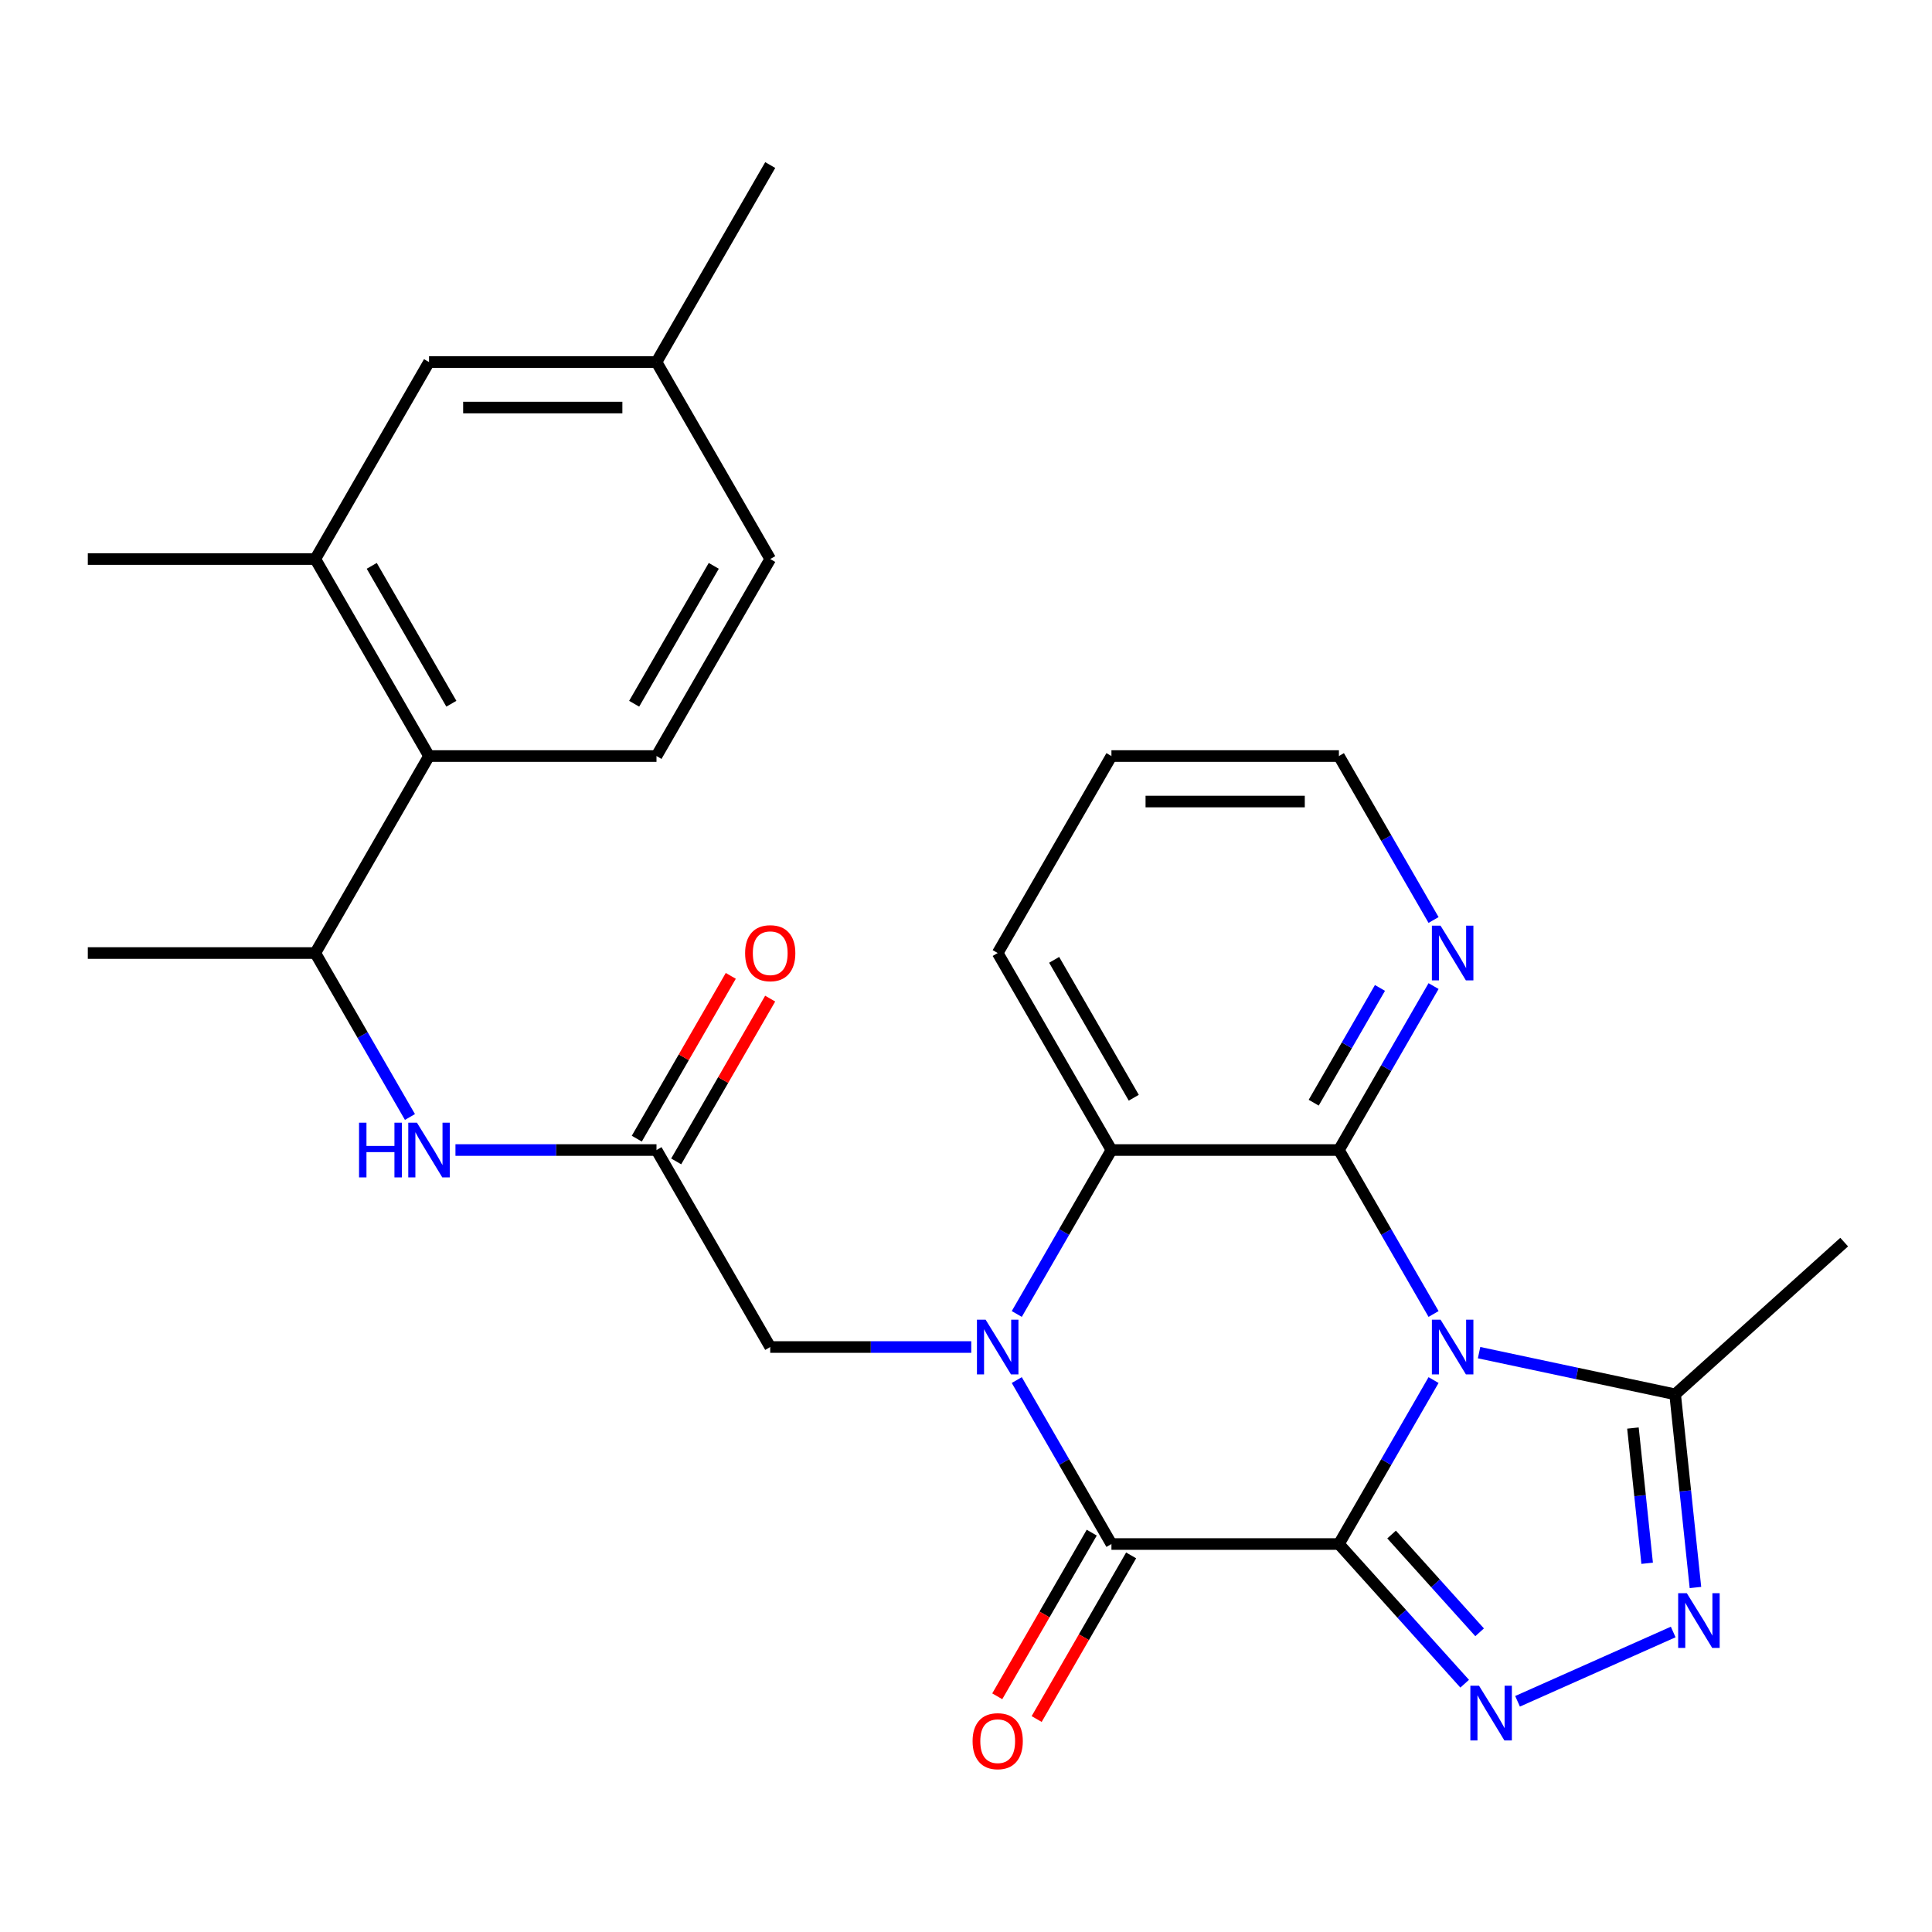 <?xml version='1.0' encoding='iso-8859-1'?>
<svg version='1.1' baseProfile='full'
              xmlns='http://www.w3.org/2000/svg'
                      xmlns:rdkit='http://www.rdkit.org/xml'
                      xmlns:xlink='http://www.w3.org/1999/xlink'
                  xml:space='preserve'
width='1000px' height='1000px' viewBox='0 0 1000 1000'>
<!-- END OF HEADER -->
<rect style='opacity:1.0;fill:#FFFFFF;stroke:none' width='1000' height='1000' x='0' y='0'> </rect>
<path class='bond-0' d='M 693.015,799.184 L 717.512,756.753' style='fill:none;fill-rule:evenodd;stroke:#000000;stroke-width:6px;stroke-linecap:butt;stroke-linejoin:miter;stroke-opacity:1' />
<path class='bond-0' d='M 717.512,756.753 L 742.009,714.323' style='fill:none;fill-rule:evenodd;stroke:#0000FF;stroke-width:6px;stroke-linecap:butt;stroke-linejoin:miter;stroke-opacity:1' />
<path class='bond-2' d='M 693.015,799.184 L 575.276,799.184' style='fill:none;fill-rule:evenodd;stroke:#000000;stroke-width:6px;stroke-linecap:butt;stroke-linejoin:miter;stroke-opacity:1' />
<path class='bond-4' d='M 693.015,799.184 L 725.564,835.333' style='fill:none;fill-rule:evenodd;stroke:#000000;stroke-width:6px;stroke-linecap:butt;stroke-linejoin:miter;stroke-opacity:1' />
<path class='bond-4' d='M 725.564,835.333 L 758.113,871.483' style='fill:none;fill-rule:evenodd;stroke:#0000FF;stroke-width:6px;stroke-linecap:butt;stroke-linejoin:miter;stroke-opacity:1' />
<path class='bond-4' d='M 720.279,794.272 L 743.063,819.577' style='fill:none;fill-rule:evenodd;stroke:#000000;stroke-width:6px;stroke-linecap:butt;stroke-linejoin:miter;stroke-opacity:1' />
<path class='bond-4' d='M 743.063,819.577 L 765.848,844.882' style='fill:none;fill-rule:evenodd;stroke:#0000FF;stroke-width:6px;stroke-linecap:butt;stroke-linejoin:miter;stroke-opacity:1' />
<path class='bond-3' d='M 742.009,680.116 L 717.512,637.686' style='fill:none;fill-rule:evenodd;stroke:#0000FF;stroke-width:6px;stroke-linecap:butt;stroke-linejoin:miter;stroke-opacity:1' />
<path class='bond-3' d='M 717.512,637.686 L 693.015,595.255' style='fill:none;fill-rule:evenodd;stroke:#000000;stroke-width:6px;stroke-linecap:butt;stroke-linejoin:miter;stroke-opacity:1' />
<path class='bond-7' d='M 765.567,700.128 L 816.308,710.913' style='fill:none;fill-rule:evenodd;stroke:#0000FF;stroke-width:6px;stroke-linecap:butt;stroke-linejoin:miter;stroke-opacity:1' />
<path class='bond-7' d='M 816.308,710.913 L 867.049,721.699' style='fill:none;fill-rule:evenodd;stroke:#000000;stroke-width:6px;stroke-linecap:butt;stroke-linejoin:miter;stroke-opacity:1' />
<path class='bond-1' d='M 526.282,714.323 L 550.779,756.753' style='fill:none;fill-rule:evenodd;stroke:#0000FF;stroke-width:6px;stroke-linecap:butt;stroke-linejoin:miter;stroke-opacity:1' />
<path class='bond-1' d='M 550.779,756.753 L 575.276,799.184' style='fill:none;fill-rule:evenodd;stroke:#000000;stroke-width:6px;stroke-linecap:butt;stroke-linejoin:miter;stroke-opacity:1' />
<path class='bond-5' d='M 526.282,680.116 L 550.779,637.686' style='fill:none;fill-rule:evenodd;stroke:#0000FF;stroke-width:6px;stroke-linecap:butt;stroke-linejoin:miter;stroke-opacity:1' />
<path class='bond-5' d='M 550.779,637.686 L 575.276,595.255' style='fill:none;fill-rule:evenodd;stroke:#000000;stroke-width:6px;stroke-linecap:butt;stroke-linejoin:miter;stroke-opacity:1' />
<path class='bond-10' d='M 502.724,697.219 L 450.696,697.219' style='fill:none;fill-rule:evenodd;stroke:#0000FF;stroke-width:6px;stroke-linecap:butt;stroke-linejoin:miter;stroke-opacity:1' />
<path class='bond-10' d='M 450.696,697.219 L 398.669,697.219' style='fill:none;fill-rule:evenodd;stroke:#000000;stroke-width:6px;stroke-linecap:butt;stroke-linejoin:miter;stroke-opacity:1' />
<path class='bond-15' d='M 565.08,793.297 L 540.629,835.647' style='fill:none;fill-rule:evenodd;stroke:#000000;stroke-width:6px;stroke-linecap:butt;stroke-linejoin:miter;stroke-opacity:1' />
<path class='bond-15' d='M 540.629,835.647 L 516.178,877.998' style='fill:none;fill-rule:evenodd;stroke:#FF0000;stroke-width:6px;stroke-linecap:butt;stroke-linejoin:miter;stroke-opacity:1' />
<path class='bond-15' d='M 585.473,805.071 L 561.022,847.421' style='fill:none;fill-rule:evenodd;stroke:#000000;stroke-width:6px;stroke-linecap:butt;stroke-linejoin:miter;stroke-opacity:1' />
<path class='bond-15' d='M 561.022,847.421 L 536.571,889.771' style='fill:none;fill-rule:evenodd;stroke:#FF0000;stroke-width:6px;stroke-linecap:butt;stroke-linejoin:miter;stroke-opacity:1' />
<path class='bond-13' d='M 693.015,595.255 L 717.512,552.825' style='fill:none;fill-rule:evenodd;stroke:#000000;stroke-width:6px;stroke-linecap:butt;stroke-linejoin:miter;stroke-opacity:1' />
<path class='bond-13' d='M 717.512,552.825 L 742.009,510.394' style='fill:none;fill-rule:evenodd;stroke:#0000FF;stroke-width:6px;stroke-linecap:butt;stroke-linejoin:miter;stroke-opacity:1' />
<path class='bond-13' d='M 679.971,570.752 L 697.119,541.051' style='fill:none;fill-rule:evenodd;stroke:#000000;stroke-width:6px;stroke-linecap:butt;stroke-linejoin:miter;stroke-opacity:1' />
<path class='bond-13' d='M 697.119,541.051 L 714.267,511.35' style='fill:none;fill-rule:evenodd;stroke:#0000FF;stroke-width:6px;stroke-linecap:butt;stroke-linejoin:miter;stroke-opacity:1' />
<path class='bond-29' d='M 693.015,595.255 L 575.276,595.255' style='fill:none;fill-rule:evenodd;stroke:#000000;stroke-width:6px;stroke-linecap:butt;stroke-linejoin:miter;stroke-opacity:1' />
<path class='bond-6' d='M 785.48,880.588 L 866.047,844.717' style='fill:none;fill-rule:evenodd;stroke:#0000FF;stroke-width:6px;stroke-linecap:butt;stroke-linejoin:miter;stroke-opacity:1' />
<path class='bond-21' d='M 575.276,595.255 L 516.407,493.291' style='fill:none;fill-rule:evenodd;stroke:#000000;stroke-width:6px;stroke-linecap:butt;stroke-linejoin:miter;stroke-opacity:1' />
<path class='bond-21' d='M 586.839,568.187 L 545.63,496.812' style='fill:none;fill-rule:evenodd;stroke:#000000;stroke-width:6px;stroke-linecap:butt;stroke-linejoin:miter;stroke-opacity:1' />
<path class='bond-28' d='M 877.558,821.688 L 872.304,771.693' style='fill:none;fill-rule:evenodd;stroke:#0000FF;stroke-width:6px;stroke-linecap:butt;stroke-linejoin:miter;stroke-opacity:1' />
<path class='bond-28' d='M 872.304,771.693 L 867.049,721.699' style='fill:none;fill-rule:evenodd;stroke:#000000;stroke-width:6px;stroke-linecap:butt;stroke-linejoin:miter;stroke-opacity:1' />
<path class='bond-28' d='M 852.563,809.151 L 848.885,774.155' style='fill:none;fill-rule:evenodd;stroke:#0000FF;stroke-width:6px;stroke-linecap:butt;stroke-linejoin:miter;stroke-opacity:1' />
<path class='bond-28' d='M 848.885,774.155 L 845.207,739.158' style='fill:none;fill-rule:evenodd;stroke:#000000;stroke-width:6px;stroke-linecap:butt;stroke-linejoin:miter;stroke-opacity:1' />
<path class='bond-22' d='M 867.049,721.699 L 954.545,642.916' style='fill:none;fill-rule:evenodd;stroke:#000000;stroke-width:6px;stroke-linecap:butt;stroke-linejoin:miter;stroke-opacity:1' />
<path class='bond-8' d='M 339.8,595.255 L 398.669,697.219' style='fill:none;fill-rule:evenodd;stroke:#000000;stroke-width:6px;stroke-linecap:butt;stroke-linejoin:miter;stroke-opacity:1' />
<path class='bond-11' d='M 339.8,595.255 L 287.773,595.255' style='fill:none;fill-rule:evenodd;stroke:#000000;stroke-width:6px;stroke-linecap:butt;stroke-linejoin:miter;stroke-opacity:1' />
<path class='bond-11' d='M 287.773,595.255 L 235.745,595.255' style='fill:none;fill-rule:evenodd;stroke:#0000FF;stroke-width:6px;stroke-linecap:butt;stroke-linejoin:miter;stroke-opacity:1' />
<path class='bond-18' d='M 349.996,601.142 L 374.32,559.012' style='fill:none;fill-rule:evenodd;stroke:#000000;stroke-width:6px;stroke-linecap:butt;stroke-linejoin:miter;stroke-opacity:1' />
<path class='bond-18' d='M 374.32,559.012 L 398.644,516.881' style='fill:none;fill-rule:evenodd;stroke:#FF0000;stroke-width:6px;stroke-linecap:butt;stroke-linejoin:miter;stroke-opacity:1' />
<path class='bond-18' d='M 329.604,589.368 L 353.928,547.238' style='fill:none;fill-rule:evenodd;stroke:#000000;stroke-width:6px;stroke-linecap:butt;stroke-linejoin:miter;stroke-opacity:1' />
<path class='bond-18' d='M 353.928,547.238 L 378.252,505.107' style='fill:none;fill-rule:evenodd;stroke:#FF0000;stroke-width:6px;stroke-linecap:butt;stroke-linejoin:miter;stroke-opacity:1' />
<path class='bond-9' d='M 222.062,391.327 L 163.193,493.291' style='fill:none;fill-rule:evenodd;stroke:#000000;stroke-width:6px;stroke-linecap:butt;stroke-linejoin:miter;stroke-opacity:1' />
<path class='bond-12' d='M 222.062,391.327 L 163.193,289.362' style='fill:none;fill-rule:evenodd;stroke:#000000;stroke-width:6px;stroke-linecap:butt;stroke-linejoin:miter;stroke-opacity:1' />
<path class='bond-12' d='M 233.624,364.258 L 192.416,292.883' style='fill:none;fill-rule:evenodd;stroke:#000000;stroke-width:6px;stroke-linecap:butt;stroke-linejoin:miter;stroke-opacity:1' />
<path class='bond-16' d='M 222.062,391.327 L 339.8,391.327' style='fill:none;fill-rule:evenodd;stroke:#000000;stroke-width:6px;stroke-linecap:butt;stroke-linejoin:miter;stroke-opacity:1' />
<path class='bond-14' d='M 212.187,578.152 L 187.69,535.721' style='fill:none;fill-rule:evenodd;stroke:#0000FF;stroke-width:6px;stroke-linecap:butt;stroke-linejoin:miter;stroke-opacity:1' />
<path class='bond-14' d='M 187.69,535.721 L 163.193,493.291' style='fill:none;fill-rule:evenodd;stroke:#000000;stroke-width:6px;stroke-linecap:butt;stroke-linejoin:miter;stroke-opacity:1' />
<path class='bond-17' d='M 163.193,289.362 L 222.062,187.398' style='fill:none;fill-rule:evenodd;stroke:#000000;stroke-width:6px;stroke-linecap:butt;stroke-linejoin:miter;stroke-opacity:1' />
<path class='bond-23' d='M 163.193,289.362 L 45.455,289.362' style='fill:none;fill-rule:evenodd;stroke:#000000;stroke-width:6px;stroke-linecap:butt;stroke-linejoin:miter;stroke-opacity:1' />
<path class='bond-24' d='M 742.009,476.187 L 717.512,433.757' style='fill:none;fill-rule:evenodd;stroke:#0000FF;stroke-width:6px;stroke-linecap:butt;stroke-linejoin:miter;stroke-opacity:1' />
<path class='bond-24' d='M 717.512,433.757 L 693.015,391.327' style='fill:none;fill-rule:evenodd;stroke:#000000;stroke-width:6px;stroke-linecap:butt;stroke-linejoin:miter;stroke-opacity:1' />
<path class='bond-25' d='M 163.193,493.291 L 45.455,493.291' style='fill:none;fill-rule:evenodd;stroke:#000000;stroke-width:6px;stroke-linecap:butt;stroke-linejoin:miter;stroke-opacity:1' />
<path class='bond-19' d='M 339.8,391.327 L 398.669,289.362' style='fill:none;fill-rule:evenodd;stroke:#000000;stroke-width:6px;stroke-linecap:butt;stroke-linejoin:miter;stroke-opacity:1' />
<path class='bond-19' d='M 328.238,364.258 L 369.446,292.883' style='fill:none;fill-rule:evenodd;stroke:#000000;stroke-width:6px;stroke-linecap:butt;stroke-linejoin:miter;stroke-opacity:1' />
<path class='bond-31' d='M 222.062,187.398 L 339.8,187.398' style='fill:none;fill-rule:evenodd;stroke:#000000;stroke-width:6px;stroke-linecap:butt;stroke-linejoin:miter;stroke-opacity:1' />
<path class='bond-31' d='M 239.723,210.946 L 322.139,210.946' style='fill:none;fill-rule:evenodd;stroke:#000000;stroke-width:6px;stroke-linecap:butt;stroke-linejoin:miter;stroke-opacity:1' />
<path class='bond-20' d='M 398.669,289.362 L 339.8,187.398' style='fill:none;fill-rule:evenodd;stroke:#000000;stroke-width:6px;stroke-linecap:butt;stroke-linejoin:miter;stroke-opacity:1' />
<path class='bond-26' d='M 339.8,187.398 L 398.669,85.434' style='fill:none;fill-rule:evenodd;stroke:#000000;stroke-width:6px;stroke-linecap:butt;stroke-linejoin:miter;stroke-opacity:1' />
<path class='bond-27' d='M 516.407,493.291 L 575.276,391.327' style='fill:none;fill-rule:evenodd;stroke:#000000;stroke-width:6px;stroke-linecap:butt;stroke-linejoin:miter;stroke-opacity:1' />
<path class='bond-30' d='M 693.015,391.327 L 575.276,391.327' style='fill:none;fill-rule:evenodd;stroke:#000000;stroke-width:6px;stroke-linecap:butt;stroke-linejoin:miter;stroke-opacity:1' />
<path class='bond-30' d='M 675.354,414.874 L 592.937,414.874' style='fill:none;fill-rule:evenodd;stroke:#000000;stroke-width:6px;stroke-linecap:butt;stroke-linejoin:miter;stroke-opacity:1' />
<path  class='atom-1' d='M 745.624 683.059
L 754.904 698.059
Q 755.824 699.539, 757.304 702.219
Q 758.784 704.899, 758.864 705.059
L 758.864 683.059
L 762.624 683.059
L 762.624 711.379
L 758.744 711.379
L 748.784 694.979
Q 747.624 693.059, 746.384 690.859
Q 745.184 688.659, 744.824 687.979
L 744.824 711.379
L 741.144 711.379
L 741.144 683.059
L 745.624 683.059
' fill='#0000FF'/>
<path  class='atom-2' d='M 510.147 683.059
L 519.427 698.059
Q 520.347 699.539, 521.827 702.219
Q 523.307 704.899, 523.387 705.059
L 523.387 683.059
L 527.147 683.059
L 527.147 711.379
L 523.267 711.379
L 513.307 694.979
Q 512.147 693.059, 510.907 690.859
Q 509.707 688.659, 509.347 687.979
L 509.347 711.379
L 505.667 711.379
L 505.667 683.059
L 510.147 683.059
' fill='#0000FF'/>
<path  class='atom-5' d='M 765.537 872.52
L 774.817 887.52
Q 775.737 889, 777.217 891.68
Q 778.697 894.36, 778.777 894.52
L 778.777 872.52
L 782.537 872.52
L 782.537 900.84
L 778.657 900.84
L 768.697 884.44
Q 767.537 882.52, 766.297 880.32
Q 765.097 878.12, 764.737 877.44
L 764.737 900.84
L 761.057 900.84
L 761.057 872.52
L 765.537 872.52
' fill='#0000FF'/>
<path  class='atom-7' d='M 873.096 824.632
L 882.376 839.632
Q 883.296 841.112, 884.776 843.792
Q 886.256 846.472, 886.336 846.632
L 886.336 824.632
L 890.096 824.632
L 890.096 852.952
L 886.216 852.952
L 876.256 836.552
Q 875.096 834.632, 873.856 832.432
Q 872.656 830.232, 872.296 829.552
L 872.296 852.952
L 868.616 852.952
L 868.616 824.632
L 873.096 824.632
' fill='#0000FF'/>
<path  class='atom-12' d='M 185.842 581.095
L 189.682 581.095
L 189.682 593.135
L 204.162 593.135
L 204.162 581.095
L 208.002 581.095
L 208.002 609.415
L 204.162 609.415
L 204.162 596.335
L 189.682 596.335
L 189.682 609.415
L 185.842 609.415
L 185.842 581.095
' fill='#0000FF'/>
<path  class='atom-12' d='M 215.802 581.095
L 225.082 596.095
Q 226.002 597.575, 227.482 600.255
Q 228.962 602.935, 229.042 603.095
L 229.042 581.095
L 232.802 581.095
L 232.802 609.415
L 228.922 609.415
L 218.962 593.015
Q 217.802 591.095, 216.562 588.895
Q 215.362 586.695, 215.002 586.015
L 215.002 609.415
L 211.322 609.415
L 211.322 581.095
L 215.802 581.095
' fill='#0000FF'/>
<path  class='atom-14' d='M 745.624 479.131
L 754.904 494.131
Q 755.824 495.611, 757.304 498.291
Q 758.784 500.971, 758.864 501.131
L 758.864 479.131
L 762.624 479.131
L 762.624 507.451
L 758.744 507.451
L 748.784 491.051
Q 747.624 489.131, 746.384 486.931
Q 745.184 484.731, 744.824 484.051
L 744.824 507.451
L 741.144 507.451
L 741.144 479.131
L 745.624 479.131
' fill='#0000FF'/>
<path  class='atom-16' d='M 503.407 901.228
Q 503.407 894.428, 506.767 890.628
Q 510.127 886.828, 516.407 886.828
Q 522.687 886.828, 526.047 890.628
Q 529.407 894.428, 529.407 901.228
Q 529.407 908.108, 526.007 912.028
Q 522.607 915.908, 516.407 915.908
Q 510.167 915.908, 506.767 912.028
Q 503.407 908.148, 503.407 901.228
M 516.407 912.708
Q 520.727 912.708, 523.047 909.828
Q 525.407 906.908, 525.407 901.228
Q 525.407 895.668, 523.047 892.868
Q 520.727 890.028, 516.407 890.028
Q 512.087 890.028, 509.727 892.828
Q 507.407 895.628, 507.407 901.228
Q 507.407 906.948, 509.727 909.828
Q 512.087 912.708, 516.407 912.708
' fill='#FF0000'/>
<path  class='atom-19' d='M 385.669 493.371
Q 385.669 486.571, 389.029 482.771
Q 392.389 478.971, 398.669 478.971
Q 404.949 478.971, 408.309 482.771
Q 411.669 486.571, 411.669 493.371
Q 411.669 500.251, 408.269 504.171
Q 404.869 508.051, 398.669 508.051
Q 392.429 508.051, 389.029 504.171
Q 385.669 500.291, 385.669 493.371
M 398.669 504.851
Q 402.989 504.851, 405.309 501.971
Q 407.669 499.051, 407.669 493.371
Q 407.669 487.811, 405.309 485.011
Q 402.989 482.171, 398.669 482.171
Q 394.349 482.171, 391.989 484.971
Q 389.669 487.771, 389.669 493.371
Q 389.669 499.091, 391.989 501.971
Q 394.349 504.851, 398.669 504.851
' fill='#FF0000'/>
</svg>
